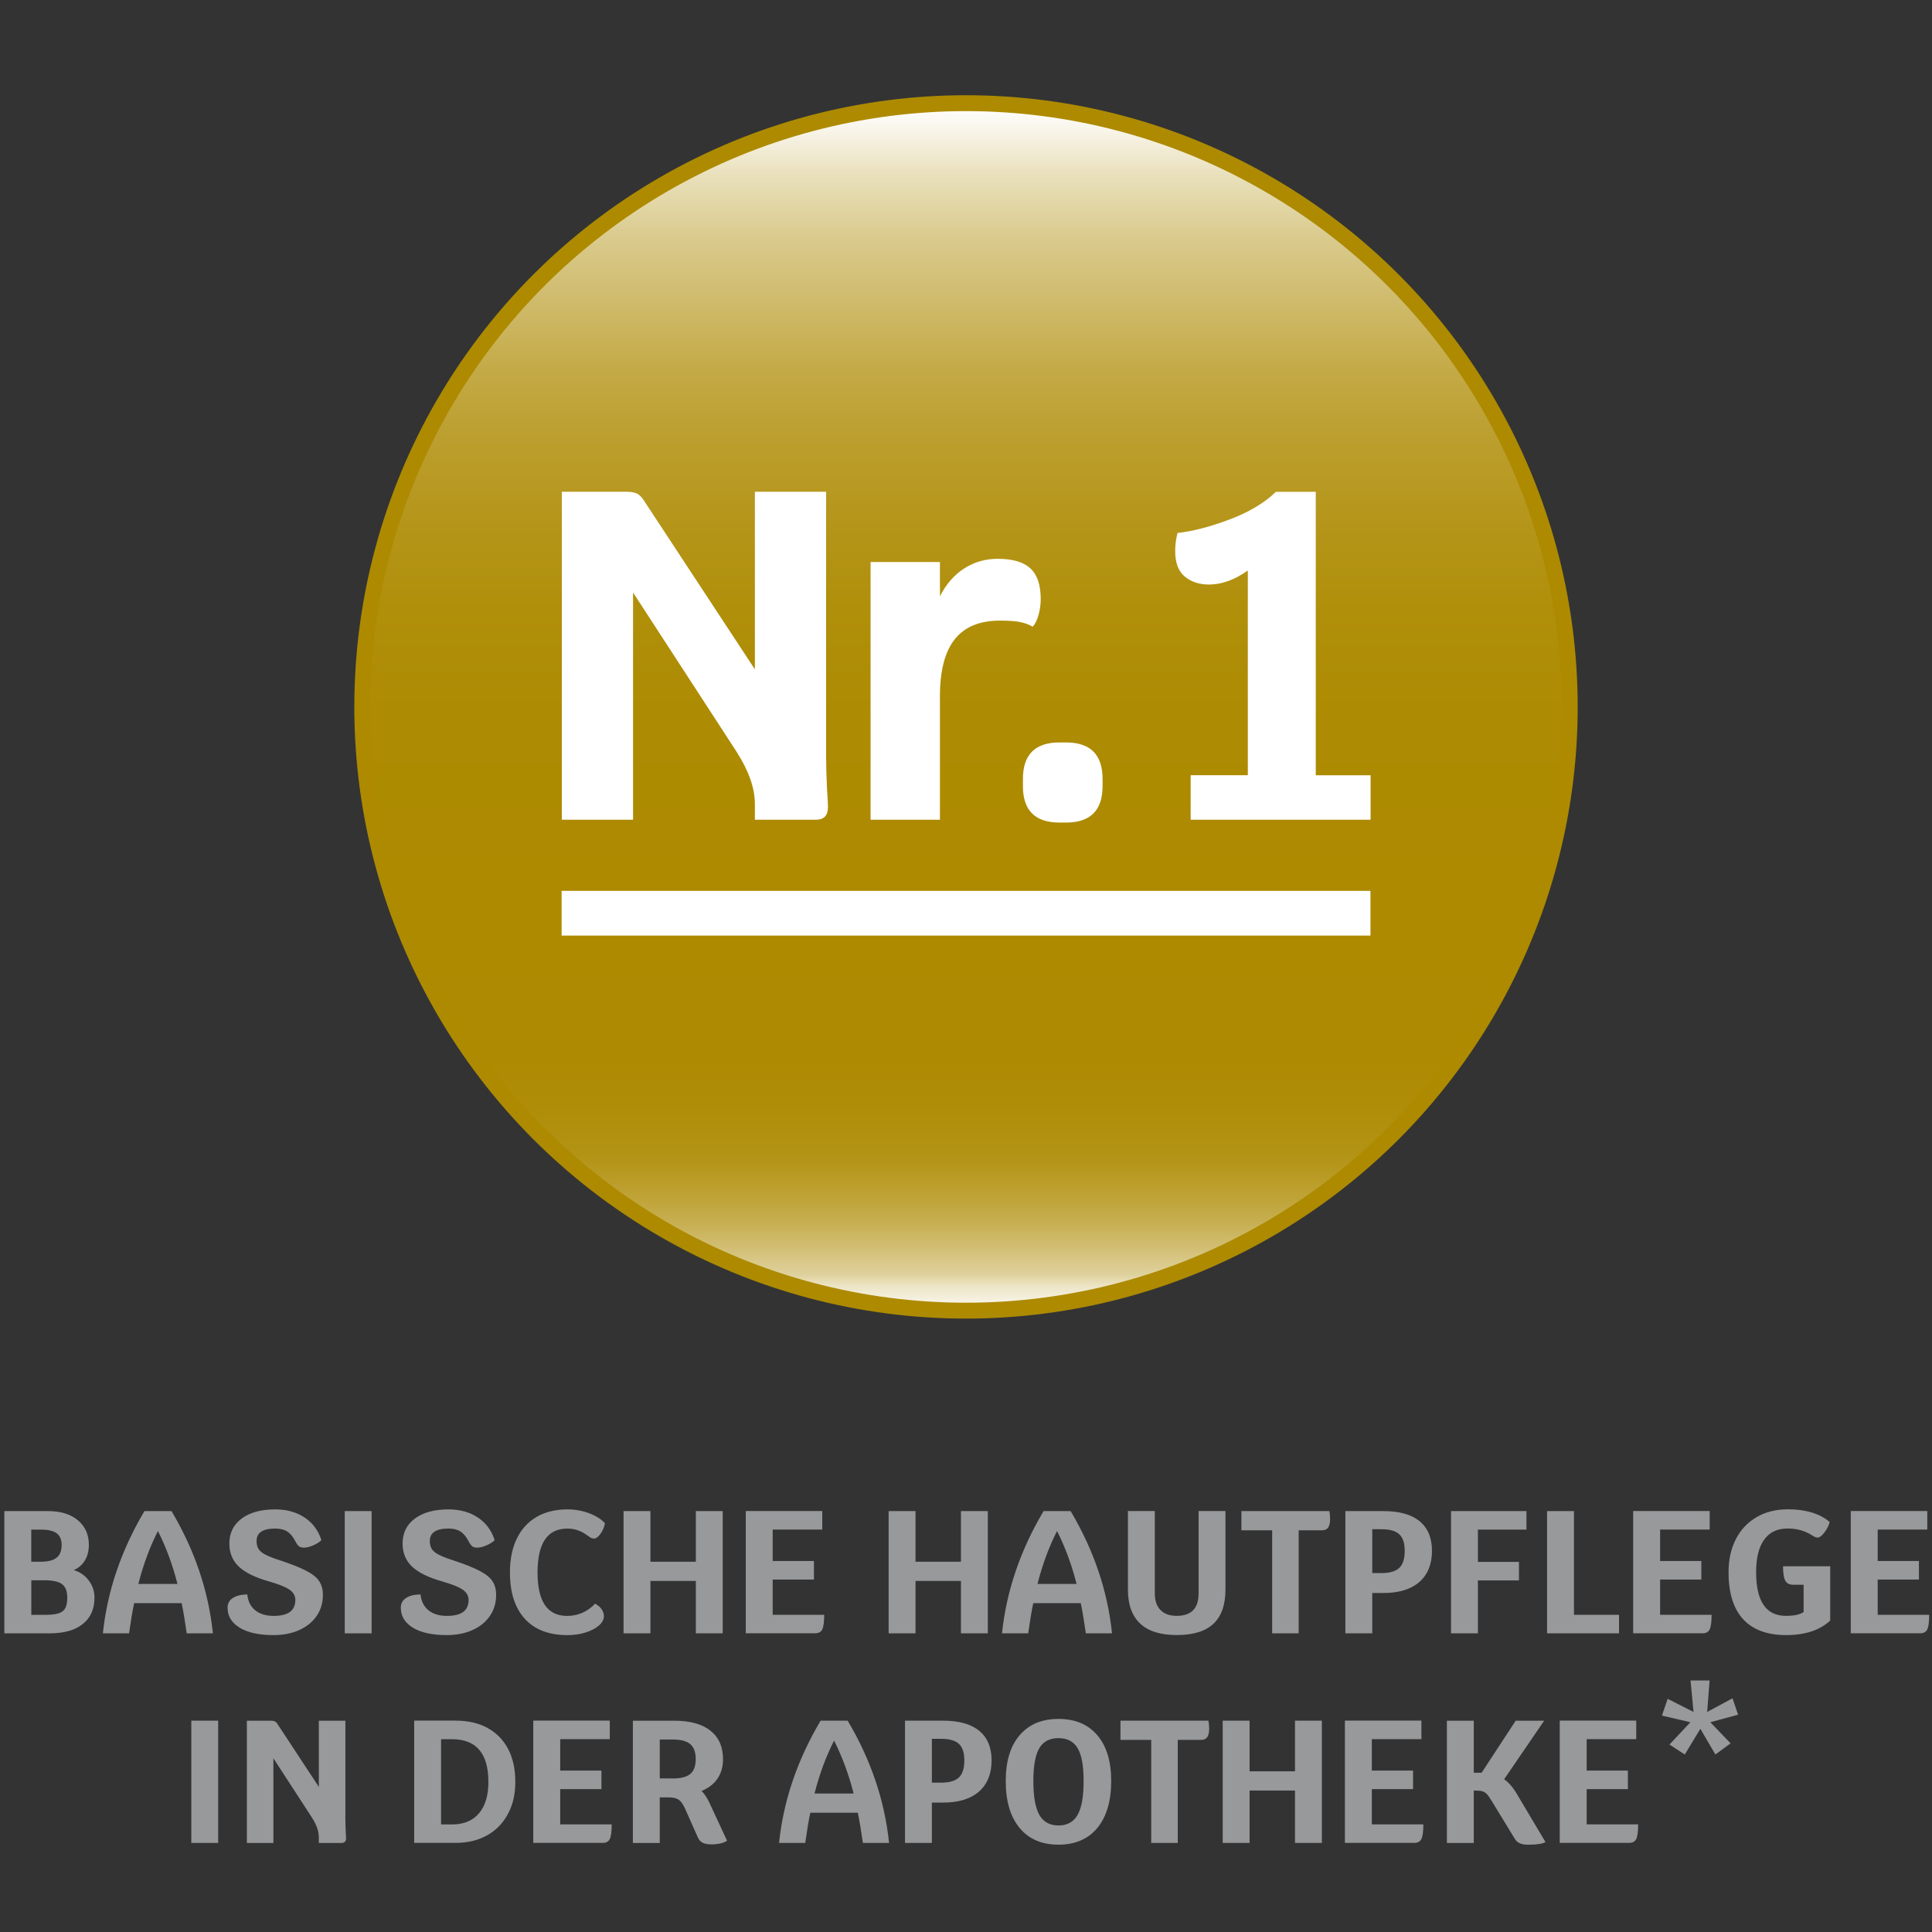<?xml version="1.0" encoding="UTF-8"?><svg xmlns="http://www.w3.org/2000/svg" xmlns:xlink="http://www.w3.org/1999/xlink" viewBox="0 0 453.54 453.54"><rect x="0" y="0" width="453.54" height="453.54" fill="#333333" stroke="none"/><defs><style>.cls-1{fill:#fff;}.cls-2{fill:#97999b;}.cls-3{mix-blend-mode:multiply;}.cls-4{fill:url(#Unbenannter_Verlauf_25);stroke:#ad8a00;stroke-width:3.73px;}.cls-4,.cls-5{stroke-miterlimit:10;}.cls-6{isolation:isolate;}.cls-5{fill:none;stroke:#fff;stroke-width:10.5px;}</style><linearGradient id="Unbenannter_Verlauf_25" x1="226.77" y1="307.68" x2="226.77" y2="24.21" gradientUnits="userSpaceOnUse"><stop offset="0" stop-color="#fff"/><stop offset="0" stop-color="#fff"/><stop offset="0" stop-color="#fcfaf5"/><stop offset=".02" stop-color="#ede5c7"/><stop offset=".03" stop-color="#dfd19c"/><stop offset=".05" stop-color="#d3c077"/><stop offset=".07" stop-color="#c8b156"/><stop offset=".09" stop-color="#c0a53b"/><stop offset=".11" stop-color="#b99b25"/><stop offset=".13" stop-color="#b39314"/><stop offset=".17" stop-color="#af8d08"/><stop offset=".21" stop-color="#ad8a01"/><stop offset=".34" stop-color="#ad8a00"/><stop offset=".49" stop-color="#ad8b02"/><stop offset=".58" stop-color="#b08f0a"/><stop offset=".65" stop-color="#b59519"/><stop offset=".72" stop-color="#bb9e2d"/><stop offset=".78" stop-color="#c4aa47"/><stop offset=".83" stop-color="#ceb968"/><stop offset=".89" stop-color="#dacb8e"/><stop offset=".94" stop-color="#e9e0bb"/><stop offset=".98" stop-color="#f9f6ec"/><stop offset="1" stop-color="#fff"/></linearGradient></defs><g class="cls-6"><g id="Artwork"><g><circle class="cls-4" cx="226.77" cy="165.95" r="141.73"/><g class="cls-3"><path class="cls-2" d="M20.81,370.99c.92,1.19,1.37,2.55,1.37,4.08,0,2.65-.92,4.71-2.75,6.17-1.83,1.46-4.42,2.19-7.75,2.19H1.02v-28.7H11.27c2.95,0,5.29,.72,7.01,2.15,1.72,1.44,2.58,3.37,2.58,5.8,0,1.39-.31,2.61-.94,3.65s-1.5,1.79-2.62,2.25c1.42,.41,2.59,1.21,3.51,2.4Zm-7.5-11.05c-.78-.57-2-.86-3.67-.86h-2.3v7.54h2.17c1.72,0,2.98-.31,3.77-.94,.79-.63,1.19-1.63,1.19-2.99,0-1.26-.39-2.17-1.17-2.75Zm.41,18.8c.75-.23,1.28-.64,1.6-1.21,.31-.57,.47-1.39,.47-2.46,0-1.5-.4-2.56-1.21-3.18-.81-.62-2.21-.92-4.2-.92h-3.03v8.12h3.12c1.42,0,2.51-.12,3.26-.35Z"/><path class="cls-2" d="M42.64,376.34h-11.15c-.38,1.8-.78,4.17-1.19,7.09h-6.15c1.04-9.92,4.29-19.49,9.76-28.7h6.35c5.44,9.16,8.68,18.72,9.72,28.7h-6.15c-.41-2.92-.81-5.29-1.19-7.09Zm-.98-4.51c-1.15-4.51-2.68-8.65-4.59-12.42-1.91,3.77-3.44,7.91-4.59,12.42h9.18Z"/><path class="cls-2" d="M56.29,382.12c-1.91-1.15-2.87-2.72-2.87-4.72,0-.96,.4-1.71,1.21-2.25,.81-.55,1.95-.83,3.42-.86,.16,1.61,.79,2.86,1.87,3.73,1.08,.88,2.54,1.31,4.37,1.31,3.36,0,5.04-1.24,5.04-3.73,0-.98-.46-1.79-1.37-2.42s-2.51-1.27-4.78-1.93c-3.23-.9-5.59-2.06-7.09-3.46-1.5-1.41-2.25-3.22-2.25-5.43,0-2.49,.96-4.45,2.89-5.88,1.93-1.44,4.56-2.15,7.89-2.15,2.68,0,4.97,.64,6.89,1.91,1.91,1.27,3.22,3.04,3.94,5.31-.46,.46-1.11,.88-1.93,1.23-.82,.36-1.54,.53-2.17,.53-.49,0-.88-.1-1.15-.31s-.56-.59-.86-1.17c-.55-1.07-1.18-1.83-1.89-2.3-.71-.46-1.65-.7-2.83-.7-2.93,0-4.39,.97-4.39,2.91,0,.77,.15,1.39,.45,1.87s.82,.92,1.56,1.31c.74,.4,1.86,.84,3.36,1.33,2.73,.9,4.82,1.73,6.27,2.48,1.45,.75,2.47,1.56,3.05,2.44,.59,.88,.88,1.95,.88,3.24,0,1.86-.49,3.5-1.46,4.92-.97,1.42-2.33,2.53-4.08,3.32-1.75,.79-3.77,1.19-6.07,1.19-3.36,0-6-.57-7.91-1.72Z"/><path class="cls-2" d="M80.93,354.73h6.31v28.7h-6.31v-28.7Z"/><path class="cls-2" d="M96.96,382.12c-1.91-1.15-2.87-2.72-2.87-4.72,0-.96,.4-1.71,1.21-2.25,.81-.55,1.95-.83,3.42-.86,.16,1.61,.79,2.86,1.87,3.73,1.08,.88,2.54,1.31,4.37,1.31,3.36,0,5.04-1.24,5.04-3.73,0-.98-.46-1.79-1.37-2.42s-2.51-1.27-4.78-1.93c-3.23-.9-5.59-2.06-7.09-3.46-1.5-1.41-2.25-3.22-2.25-5.43,0-2.49,.96-4.45,2.89-5.88,1.93-1.44,4.56-2.15,7.89-2.15,2.68,0,4.97,.64,6.89,1.91,1.91,1.27,3.22,3.04,3.94,5.31-.46,.46-1.11,.88-1.93,1.23-.82,.36-1.54,.53-2.17,.53-.49,0-.88-.1-1.15-.31s-.56-.59-.86-1.17c-.55-1.07-1.18-1.83-1.89-2.3-.71-.46-1.65-.7-2.83-.7-2.93,0-4.39,.97-4.39,2.91,0,.77,.15,1.39,.45,1.87s.82,.92,1.56,1.31c.74,.4,1.86,.84,3.36,1.33,2.73,.9,4.82,1.73,6.27,2.48,1.45,.75,2.47,1.56,3.05,2.44,.59,.88,.88,1.95,.88,3.24,0,1.86-.49,3.5-1.46,4.92-.97,1.42-2.33,2.53-4.08,3.32-1.75,.79-3.77,1.19-6.07,1.19-3.36,0-6-.57-7.91-1.72Z"/><path class="cls-2" d="M123.22,380.03c-2.34-2.54-3.51-6.18-3.51-10.91,0-3.09,.54-5.74,1.62-7.95,1.08-2.21,2.63-3.91,4.65-5.08,2.02-1.17,4.44-1.76,7.26-1.76,1.72,0,3.38,.29,4.98,.88s2.86,1.37,3.79,2.36c-.14,.88-.48,1.7-1.02,2.46-.55,.77-1.05,1.15-1.52,1.15-.38,0-.74-.12-1.07-.37-.93-.71-1.8-1.22-2.6-1.52-.81-.3-1.69-.45-2.64-.45-4.65,0-6.97,3.43-6.97,10.29s2.32,10.21,6.97,10.21c1.23,0,2.41-.25,3.55-.74,1.13-.49,2.12-1.2,2.97-2.13,.63,.3,1.13,.72,1.52,1.25,.38,.53,.57,1.09,.57,1.66,0,.79-.39,1.53-1.17,2.21s-1.82,1.23-3.14,1.64c-1.31,.41-2.72,.62-4.22,.62-4.35,0-7.69-1.27-10.02-3.81Z"/><path class="cls-2" d="M169.66,354.73v28.7h-6.31v-12.3h-10.66v12.3h-6.31v-28.7h6.31v11.89h10.66v-11.89h6.31Z"/><path class="cls-2" d="M193.48,379.08c0,1.67-.15,2.81-.45,3.42-.3,.62-.86,.92-1.68,.92h-16.28v-28.7h17.96v4.35h-11.64v7.38h9.68v4.35h-9.68v8.28h12.1Z"/><path class="cls-2" d="M231.89,354.73v28.7h-6.31v-12.3h-10.66v12.3h-6.31v-28.7h6.31v11.89h10.66v-11.89h6.31Z"/><path class="cls-2" d="M253.71,376.34h-11.15c-.38,1.8-.78,4.17-1.19,7.09h-6.15c1.04-9.92,4.29-19.49,9.76-28.7h6.35c5.44,9.16,8.68,18.72,9.72,28.7h-6.15c-.41-2.92-.81-5.29-1.19-7.09Zm-.98-4.51c-1.15-4.51-2.68-8.65-4.59-12.42-1.91,3.77-3.44,7.91-4.59,12.42h9.18Z"/><path class="cls-2" d="M267.67,381.15c-1.93-1.79-2.89-4.46-2.89-8.02v-18.41h6.31v19.31c0,1.69,.44,3,1.33,3.92,.89,.92,2.17,1.37,3.83,1.37,3.42,0,5.12-1.76,5.12-5.29v-19.31h6.31v18.41c0,3.61-.94,6.29-2.83,8.06s-4.76,2.64-8.61,2.64-6.66-.9-8.59-2.69Z"/><path class="cls-2" d="M312.25,356.53c0,.93-.15,1.61-.45,2.05-.3,.44-.78,.66-1.44,.66h-5.49v24.19h-6.23v-24.19h-7.22v-4.51h20.66c.11,.66,.16,1.26,.16,1.8Z"/><path class="cls-2" d="M333.25,357.11c1.94,1.59,2.91,3.91,2.91,6.97s-.99,5.58-2.97,7.3c-1.98,1.72-4.79,2.58-8.43,2.58h-2.62v9.47h-6.31v-28.7h8.94c3.72,0,6.55,.79,8.49,2.38Zm-4.76,10.95c.85-.82,1.27-2.15,1.27-3.98s-.42-3.1-1.27-3.9c-.85-.79-2.23-1.19-4.14-1.19h-2.21v10.29h2.21c1.91,0,3.29-.41,4.14-1.23Z"/><path class="cls-2" d="M346.94,359.08v7.58h9.64v4.35h-9.64v12.42h-6.31v-28.7h17.71v4.35h-11.4Z"/><path class="cls-2" d="M380.07,379.08v4.35h-16.89v-28.7h6.31v24.35h10.58Z"/><path class="cls-2" d="M401.8,379.08c0,1.67-.15,2.81-.45,3.42-.3,.62-.86,.92-1.68,.92h-16.28v-28.7h17.96v4.35h-11.64v7.38h9.68v4.35h-9.68v8.28h12.1Z"/><path class="cls-2" d="M429.64,367.69v12.75c-2.46,2.27-5.9,3.4-10.33,3.4s-7.82-1.24-10.11-3.73c-2.28-2.49-3.42-6.16-3.42-11.03,0-2.95,.57-5.54,1.72-7.77,1.15-2.23,2.77-3.95,4.88-5.17,2.1-1.22,4.55-1.83,7.34-1.83,2.08,0,3.95,.25,5.62,.76,1.67,.51,3.06,1.25,4.18,2.23-.22,.85-.64,1.67-1.25,2.46-.61,.79-1.13,1.19-1.54,1.19-.19,0-.36-.03-.51-.08s-.36-.16-.64-.33c-.93-.6-1.87-1.04-2.83-1.31-.96-.27-2-.41-3.12-.41-2.41,0-4.24,.88-5.49,2.62-1.26,1.75-1.89,4.29-1.89,7.63,0,6.83,2.32,10.25,6.97,10.25,1.97,0,3.36-.3,4.18-.9v-6.4h-2.5c-.85,0-1.45-.32-1.8-.96-.36-.64-.53-1.77-.53-3.38h11.07Z"/><path class="cls-2" d="M452.88,379.08c0,1.67-.15,2.81-.45,3.42-.3,.62-.86,.92-1.68,.92h-16.28v-28.7h17.96v4.35h-11.64v7.38h9.68v4.35h-9.68v8.28h12.1Z"/><path class="cls-2" d="M44.91,403.93h6.31v28.7h-6.31v-28.7Z"/><path class="cls-2" d="M81.16,430.01c.05,.77,.08,1.27,.08,1.52,0,.74-.36,1.11-1.07,1.11h-5.33v-1.39c0-1.37-.53-2.88-1.6-4.55l-9.06-13.94v19.88h-6.23v-28.7h5.66c.35,0,.65,.05,.88,.14,.23,.1,.46,.32,.68,.68l9.68,14.72v-15.54h6.23v23.08c0,.85,.03,1.84,.08,2.99Z"/><path class="cls-2" d="M114.45,405.65c2.1,1.15,3.72,2.79,4.84,4.94s1.68,4.71,1.68,7.69-.58,5.39-1.74,7.56c-1.16,2.17-2.79,3.85-4.9,5.02s-4.56,1.76-7.38,1.76h-9.72v-28.7h9.72c2.9,0,5.4,.57,7.5,1.72Zm-2.01,20.03c1.48-1.74,2.21-4.19,2.21-7.36,0-6.7-2.84-10.04-8.53-10.04h-2.58v20.01h2.58c2.73,0,4.84-.87,6.31-2.6Z"/><path class="cls-2" d="M143.6,428.28c0,1.67-.15,2.81-.45,3.42-.3,.62-.86,.92-1.68,.92h-16.28v-28.7h17.96v4.35h-11.64v7.38h9.68v4.35h-9.68v8.28h12.1Z"/><path class="cls-2" d="M170.66,432.1c-.27,.25-.75,.45-1.43,.62-.68,.16-1.39,.25-2.13,.25-.93,0-1.64-.12-2.13-.37-.49-.25-.88-.67-1.15-1.27l-3.03-6.81c-.46-1.01-.96-1.69-1.48-2.05-.52-.35-1.29-.53-2.3-.53h-2.13v10.7h-6.31v-28.7h9.76c3.66,0,6.48,.78,8.45,2.34,1.97,1.56,2.95,3.79,2.95,6.68,0,1.78-.43,3.3-1.29,4.57-.86,1.27-2.11,2.23-3.75,2.89,.74,.77,1.35,1.7,1.85,2.79l4.14,8.9Zm-12.75-14.6c1.91,0,3.29-.36,4.14-1.07,.85-.71,1.27-1.87,1.27-3.48s-.42-2.78-1.27-3.51c-.85-.72-2.23-1.09-4.14-1.09h-3.03v9.14h3.03Z"/><path class="cls-2" d="M201.37,425.54h-11.15c-.38,1.8-.78,4.17-1.19,7.09h-6.15c1.04-9.92,4.29-19.49,9.76-28.7h6.35c5.44,9.16,8.68,18.72,9.72,28.7h-6.15c-.41-2.92-.81-5.29-1.19-7.09Zm-.98-4.51c-1.15-4.51-2.68-8.65-4.59-12.42-1.91,3.77-3.44,7.91-4.59,12.42h9.18Z"/><path class="cls-2" d="M229.87,406.31c1.94,1.59,2.91,3.91,2.91,6.97s-.99,5.58-2.97,7.3c-1.98,1.72-4.79,2.58-8.43,2.58h-2.62v9.47h-6.31v-28.7h8.94c3.72,0,6.55,.79,8.49,2.38Zm-4.76,10.95c.85-.82,1.27-2.15,1.27-3.98s-.42-3.1-1.27-3.9c-.85-.79-2.23-1.19-4.14-1.19h-2.21v10.29h2.21c1.91,0,3.29-.41,4.14-1.23Z"/><path class="cls-2" d="M239.36,429.12c-2.17-2.61-3.26-6.28-3.26-11.01s1.09-8.21,3.26-10.76,5.21-3.83,9.12-3.83,6.95,1.28,9.12,3.83,3.26,6.14,3.26,10.76-1.09,8.4-3.26,11.01c-2.17,2.61-5.21,3.92-9.12,3.92s-6.95-1.3-9.12-3.92Zm13.61-3.07c.94-1.65,1.41-4.3,1.41-7.93s-.46-6.12-1.39-7.71c-.93-1.58-2.43-2.38-4.51-2.38s-3.58,.79-4.51,2.38-1.39,4.15-1.39,7.71,.47,6.28,1.41,7.93c.94,1.65,2.44,2.48,4.49,2.48s3.55-.83,4.49-2.48Z"/><path class="cls-2" d="M283.86,405.73c0,.93-.15,1.61-.45,2.05-.3,.44-.78,.66-1.44,.66h-5.49v24.19h-6.23v-24.19h-7.22v-4.51h20.66c.11,.66,.16,1.26,.16,1.8Z"/><path class="cls-2" d="M310.31,403.93v28.7h-6.31v-12.3h-10.66v12.3h-6.31v-28.7h6.31v11.89h10.66v-11.89h6.31Z"/><path class="cls-2" d="M334.13,428.28c0,1.67-.15,2.81-.45,3.42-.3,.62-.86,.92-1.68,.92h-16.28v-28.7h17.96v4.35h-11.64v7.38h9.68v4.35h-9.68v8.28h12.1Z"/><path class="cls-2" d="M362.83,432.43c-.74,.41-2.11,.62-4.1,.62-1.53,0-2.56-.44-3.08-1.31l-5.41-8.86c-.49-.82-.9-1.39-1.21-1.72-.31-.33-.66-.55-1.05-.66s-.96-.16-1.72-.16h-.29v12.3h-6.31v-28.7h6.31v12.22h1.84l8-12.22h6.68l-9.39,13.74c1.12,.79,2.13,1.97,3.03,3.53l6.68,11.23Z"/><path class="cls-2" d="M384.56,428.28c0,1.67-.15,2.81-.45,3.42-.3,.62-.86,.92-1.68,.92h-16.28v-28.7h17.96v4.35h-11.64v7.38h9.68v4.35h-9.68v8.28h12.1Z"/><path class="cls-2" d="M391.9,409.55l4.92-5.25-6.68-1.56,1.35-3.94,6.07,3.08-.7-7.38h4.47l-.57,7.38,5.95-3.2,1.31,3.85-6.52,1.76,4.76,4.96-3.57,2.62-3.53-6.03-3.65,6.03-3.61-2.34Z"/></g><g><g><path class="cls-1" d="M194.15,185.4c.15,2.05,.22,3.41,.22,4.07,0,1.98-.95,2.97-2.86,2.97h-14.3v-3.74c0-3.67-1.43-7.74-4.29-12.21l-24.31-37.4v53.35h-16.72V115.44h15.18c.95,0,1.74,.13,2.36,.38,.62,.26,1.23,.86,1.82,1.82l25.96,39.49v-41.69h16.72v61.93c0,2.27,.07,4.95,.22,8.03Z"/><path class="cls-1" d="M241.89,133.43c1.61,1.5,2.42,3.9,2.42,7.21,0,1.25-.17,2.47-.5,3.68s-.79,2.14-1.38,2.8c-.88-.51-1.87-.88-2.97-1.1-1.1-.22-2.68-.33-4.73-.33-4.77,0-8.3,1.47-10.62,4.4-2.31,2.93-3.46,7.41-3.46,13.42v28.93h-16.28v-60.5h16.28v8.03c1.47-2.86,3.37-5.04,5.72-6.54,2.35-1.5,4.95-2.25,7.81-2.25,3.52,0,6.09,.75,7.7,2.25Z"/><path class="cls-1" d="M240.13,184.52v-1.65c0-5.72,2.86-8.58,8.58-8.58h1.54c5.72,0,8.58,2.86,8.58,8.58v1.65c0,5.72-2.86,8.58-8.58,8.58h-1.54c-5.72,0-8.58-2.86-8.58-8.58Z"/><path class="cls-1" d="M321.75,181.99v10.45h-42.24v-10.45h13.42v-48.07c-3.08,2.2-6.12,3.3-9.13,3.3-2.27,0-4.16-.62-5.67-1.87-1.5-1.25-2.25-3.23-2.25-5.94,0-1.47,.18-2.9,.55-4.29,3.45-.37,7.48-1.41,12.1-3.13,4.62-1.72,8.29-3.91,11-6.54h9.35v66.55h12.87Z"/></g><line class="cls-5" x1="131.84" y1="214.38" x2="321.72" y2="214.38"/></g></g></g></g></svg>